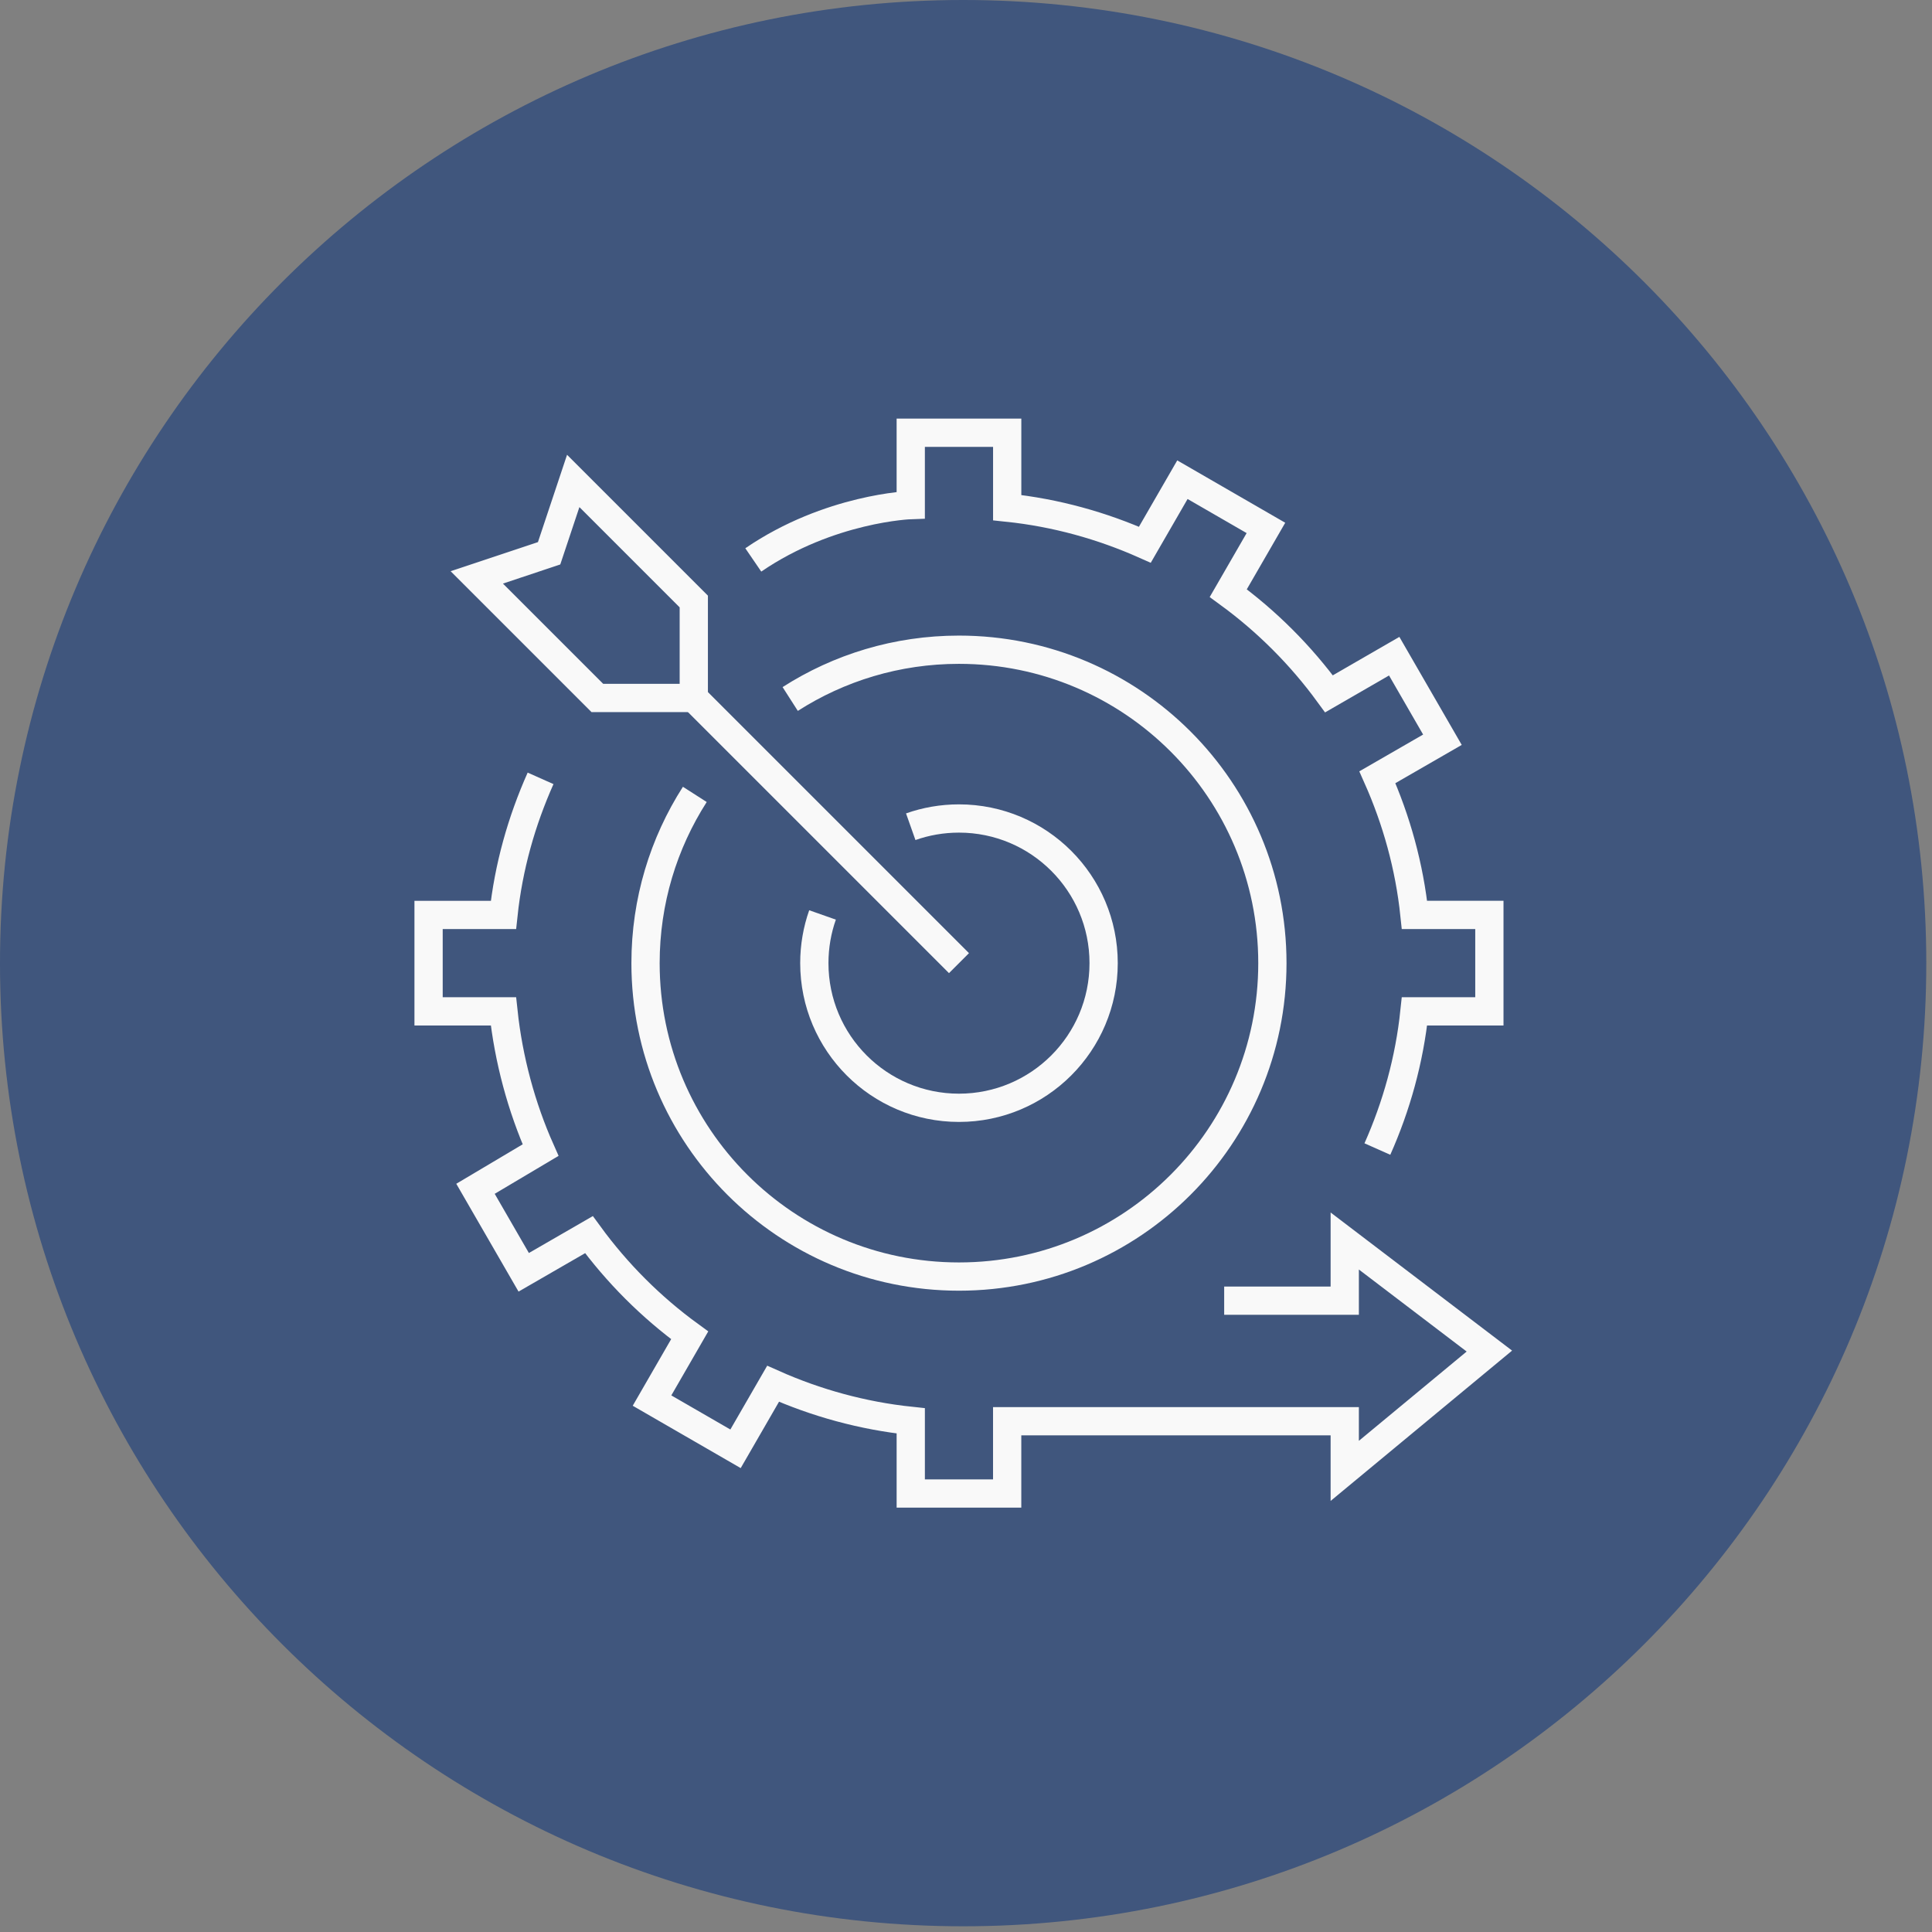 <?xml version="1.0" encoding="UTF-8" standalone="no"?><!DOCTYPE svg PUBLIC "-//W3C//DTD SVG 1.1//EN" "http://www.w3.org/Graphics/SVG/1.1/DTD/svg11.dtd"><svg width="100%" height="100%" viewBox="0 0 214 214" version="1.1" xmlns="http://www.w3.org/2000/svg" xmlns:xlink="http://www.w3.org/1999/xlink" xml:space="preserve" xmlns:serif="http://www.serif.com/" style="fill-rule:evenodd;clip-rule:evenodd;stroke-miterlimit:10;"><rect x="0" y="0" width="214" height="214" fill="#808080" stroke="none"/><g opacity="0.8"><path d="M213.367,106.683c-0,58.921 -47.763,106.684 -106.684,106.684c-58.92,-0 -106.683,-47.763 -106.683,-106.684c0,-58.92 47.763,-106.683 106.683,-106.683c58.921,-0 106.684,47.763 106.684,106.683" style="fill:#2f4b7c;fill-rule:nonzero;"/></g><path d="M152.567,127.275c2.113,-4.75 3.546,-9.867 4.109,-15.25l8.296,-0l-0,-10.684l-8.296,0c-0.563,-5.383 -1.996,-10.5 -4.109,-15.25l7.205,-4.154l-5.342,-9.254l-7.225,4.171c-3.121,-4.275 -6.879,-8.034 -11.154,-11.154l4.171,-7.225l-9.25,-5.342l-4.159,7.204c-4.746,-2.112 -9.866,-3.546 -15.25,-4.108l0,-8.296l-10.683,-0l-0,8.012c-0,0 -9.004,0.305 -17.442,6.075" style="fill:none;fill-rule:nonzero;stroke:#f9f9f9;stroke-width:3.13px;"/><path d="M135.597,144.07l13.355,-0l-0,-6.609l16.02,12.192l-16.02,13.271l-0,-5.5l-37.392,-0l-0,8.008l-10.679,0l-0,-8.05c-5.342,-0.562 -10.504,-1.992 -15.25,-4.108l-4.159,7.204l-9.25,-5.342l4.171,-7.229c-4.275,-3.112 -8.037,-6.875 -11.158,-11.15l-7.225,4.171l-5.342,-9.25l7.209,-4.283c-2.113,-4.75 -3.546,-10.03 -4.113,-15.371l-8.292,-0l0,-10.679l8.292,-0c0.567,-5.342 2,-10.384 4.113,-15.13" style="fill:none;fill-rule:nonzero;stroke:#f9f9f9;stroke-width:3.13px;"/><path d="M76.847,77.309l29.375,29.375" style="fill:none;fill-rule:nonzero;stroke:#f9f9f9;stroke-width:3.13px;"/><path d="M60.823,61.285l-8.012,2.671l13.354,13.354l10.683,0l0,-10.683l-13.354,-13.354l-2.671,8.012Z" style="fill:none;fill-rule:nonzero;stroke:#f9f9f9;stroke-width:3.13px;"/><path d="M100.879,91.573c1.671,-0.591 3.471,-0.912 5.341,-0.912c8.85,-0 16.025,7.175 16.025,16.021c0,8.85 -7.175,16.025 -16.025,16.025c-8.845,-0 -16.02,-7.175 -16.02,-16.025c-0,-1.871 0.32,-3.667 0.908,-5.338" style="fill:none;fill-rule:nonzero;stroke:#f9f9f9;stroke-width:3.13px;"/><path d="M87.528,77.425c5.396,-3.454 11.809,-5.458 18.692,-5.458c19.175,0 34.717,15.542 34.717,34.717c-0,19.175 -15.542,34.716 -34.717,34.716c-19.175,0 -34.717,-15.541 -34.717,-34.716c0,-6.884 2.004,-13.296 5.459,-18.692" style="fill:none;fill-rule:nonzero;stroke:#f9f9f9;stroke-width:3.13px;"/></svg>
